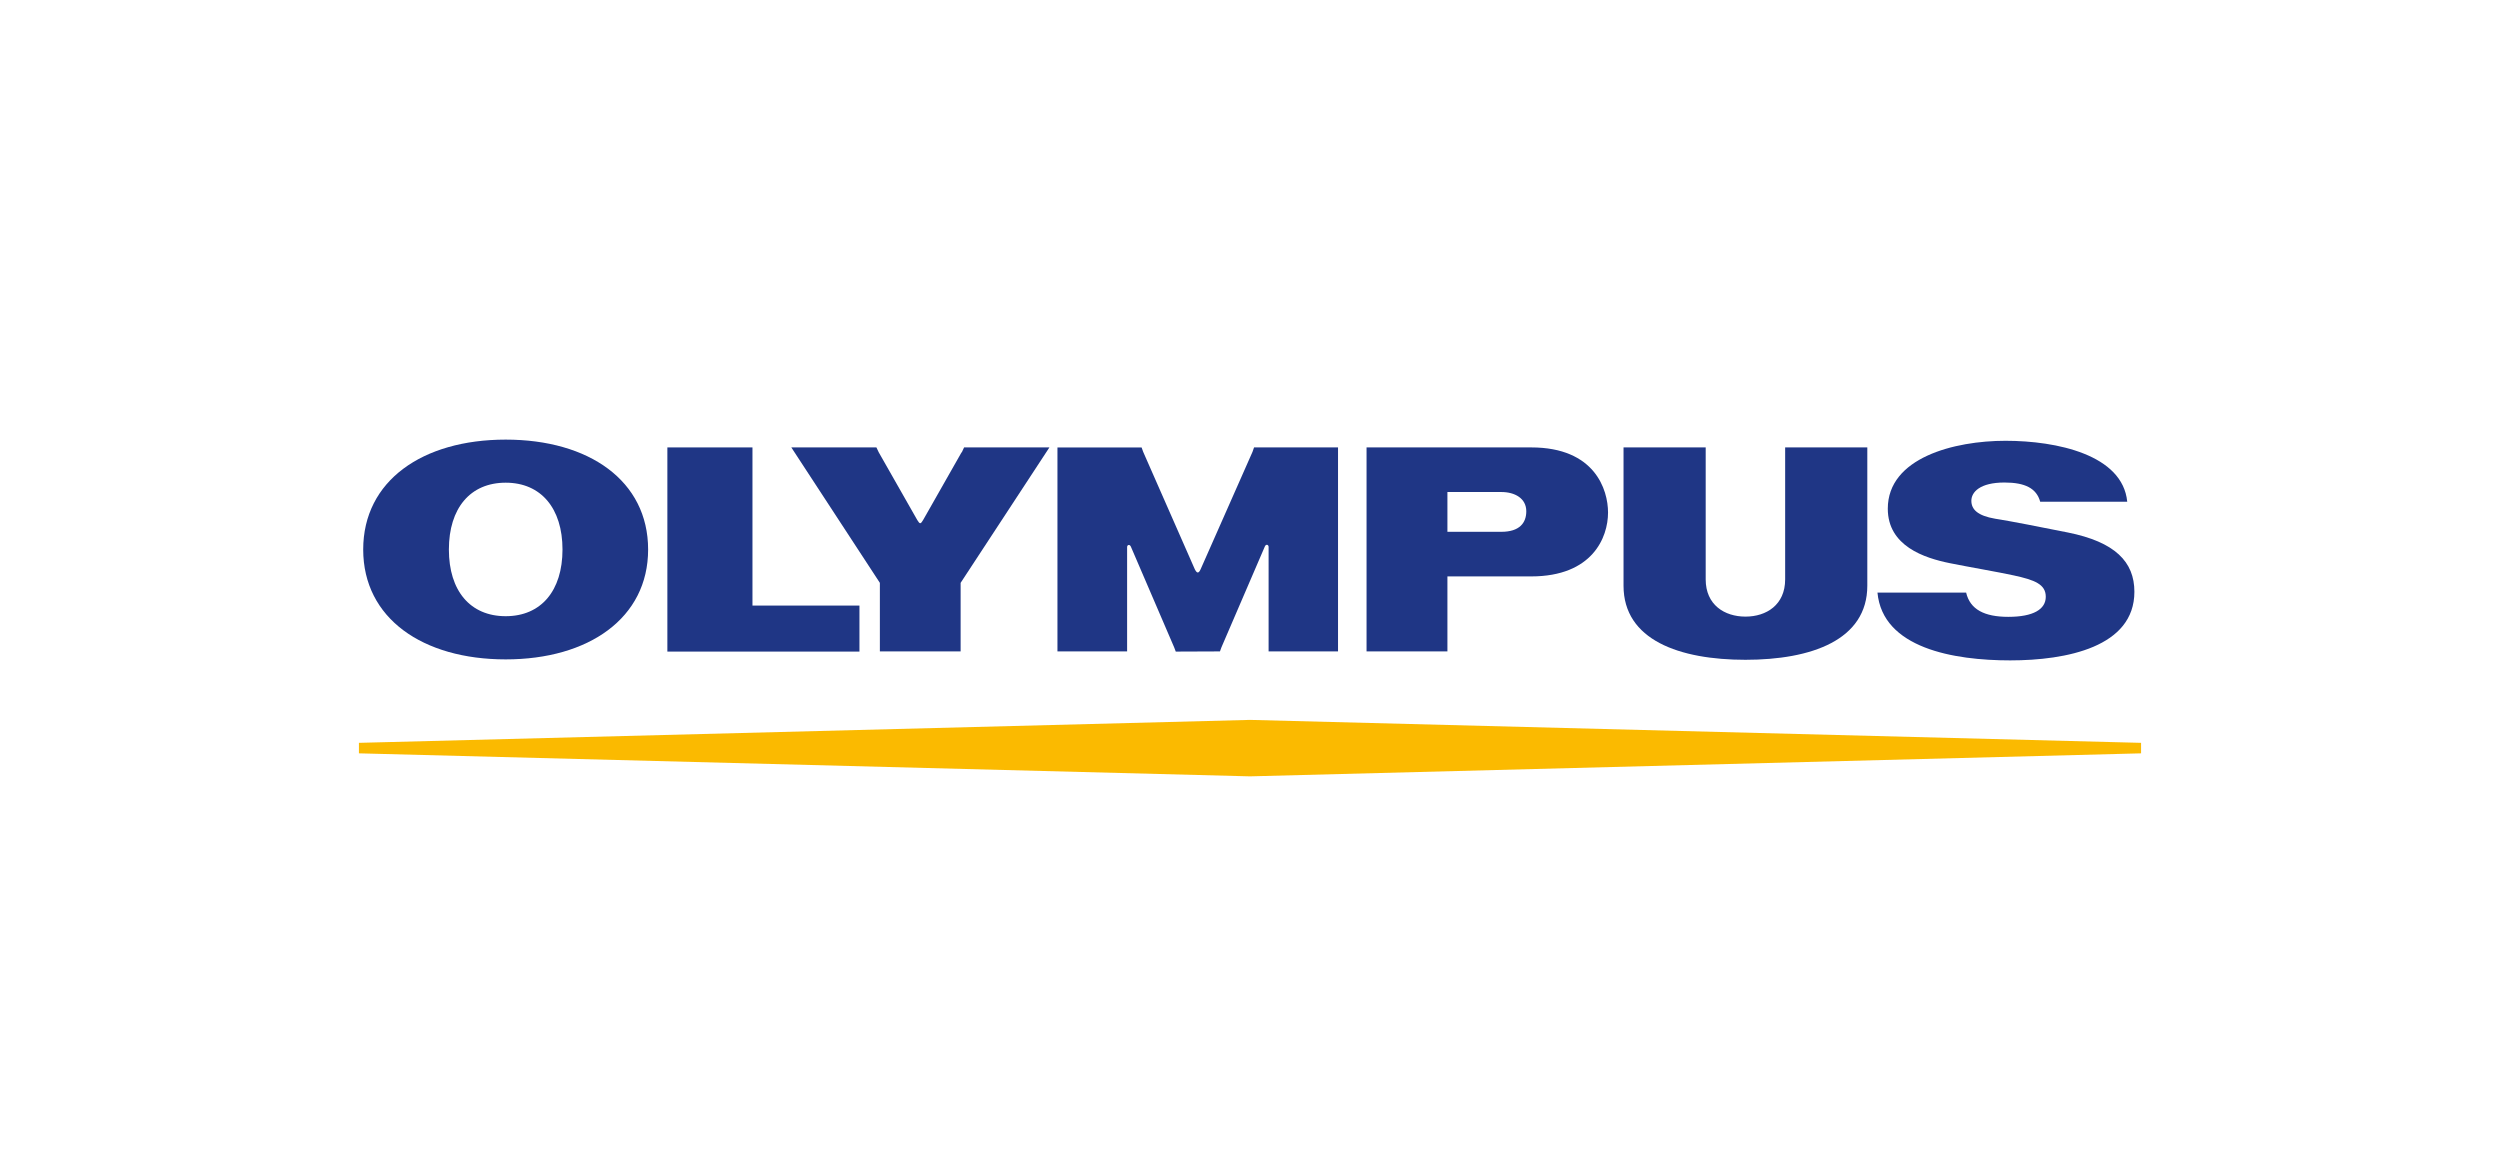 <?xml version="1.0" encoding="UTF-8"?> <svg xmlns="http://www.w3.org/2000/svg" id="Слой_1" data-name="Слой 1" viewBox="0 0 426 200"><defs><style>.cls-1{fill:#fff;}.cls-2{fill:#1f3685;}.cls-3{fill:#fbba00;}</style></defs><rect class="cls-1" width="426" height="200"></rect><polygon class="cls-2" points="113.72 76.24 128.22 76.24 128.22 103.19 146.45 103.19 146.45 111.03 113.72 111.03 113.72 76.24 113.72 76.24"></polygon><path class="cls-2" d="M297.46,112.43c-11.3,0-20.81-3.37-20.81-12.63V76.24h14V98.73c0,4.35,3.22,6.34,6.78,6.34s6.76-2,6.76-6.34V76.24h14V99.8c0,9.26-9.51,12.63-20.8,12.63Z"></path><path class="cls-2" d="M347.65,85.49h14.83c-.78-8-12-10.38-20.74-10.38S321.68,78,321.68,86.68c0,6.37,6.23,8.41,10.6,9.29,3.1.63,8.27,1.51,10.86,2.08,3.6.78,5.46,1.52,5.46,3.64s-2.09,3.42-6.39,3.42c-4.07,0-6.51-1.26-7.18-4.13H319.92c.89,9.48,13,11.55,22.61,11.55s21.17-2.29,21.17-11.69c0-5.1-3.28-8.49-11.37-10.11-4.23-.85-10.1-2-12.35-2.34-3-.51-4.06-1.59-4.06-3.06s1.45-3.11,5.64-3.11c3.54,0,5.46,1,6.09,3.27Z"></path><path class="cls-2" d="M260.91,98.22c10.44,0,13.1-6.64,13.1-10.88,0-3.9-2.25-11.1-13.08-11.1H232.86V111h13.78V98.22Zm-14.27-7.6V83.84h9.19c2.29,0,4.25,1.07,4.25,3.28,0,1.95-1.12,3.5-4.26,3.5Z"></path><path class="cls-2" d="M163.89,77.08l.39-.84h14.54L163.69,99.32V111H149.93V99.32L134.84,76.24h14.5l.4.84,6.56,11.53c.44.73.57.73,1,0l6.55-11.53Z"></path><path class="cls-2" d="M207.88,111l.25-.69,7.4-17.19c.19-.45.63-.33.64.07V111H228V76.24H213.69l-.26.75-8.84,20c-.33.75-.63.75-1,0L194.8,77l-.27-.75H180.19V111h11.87V93.22c0-.4.45-.52.64-.07l7.39,17.19.26.69Z"></path><path class="cls-2" d="M110.44,93.64c0,11.68-10.13,18.72-24.27,18.72s-24.28-7-24.28-18.72S72,74.91,86.17,74.91s24.27,7,24.27,18.73Zm-14.59,0c0-7-3.64-11.39-9.68-11.39s-9.68,4.35-9.68,11.39S80.13,105,86.17,105s9.68-4.34,9.68-11.37Z"></path><polygon class="cls-3" points="61.16 128.37 213 132.29 364.84 128.37 364.84 126.58 213 122.67 61.16 126.58 61.16 128.37 61.16 128.37"></polygon></svg> 